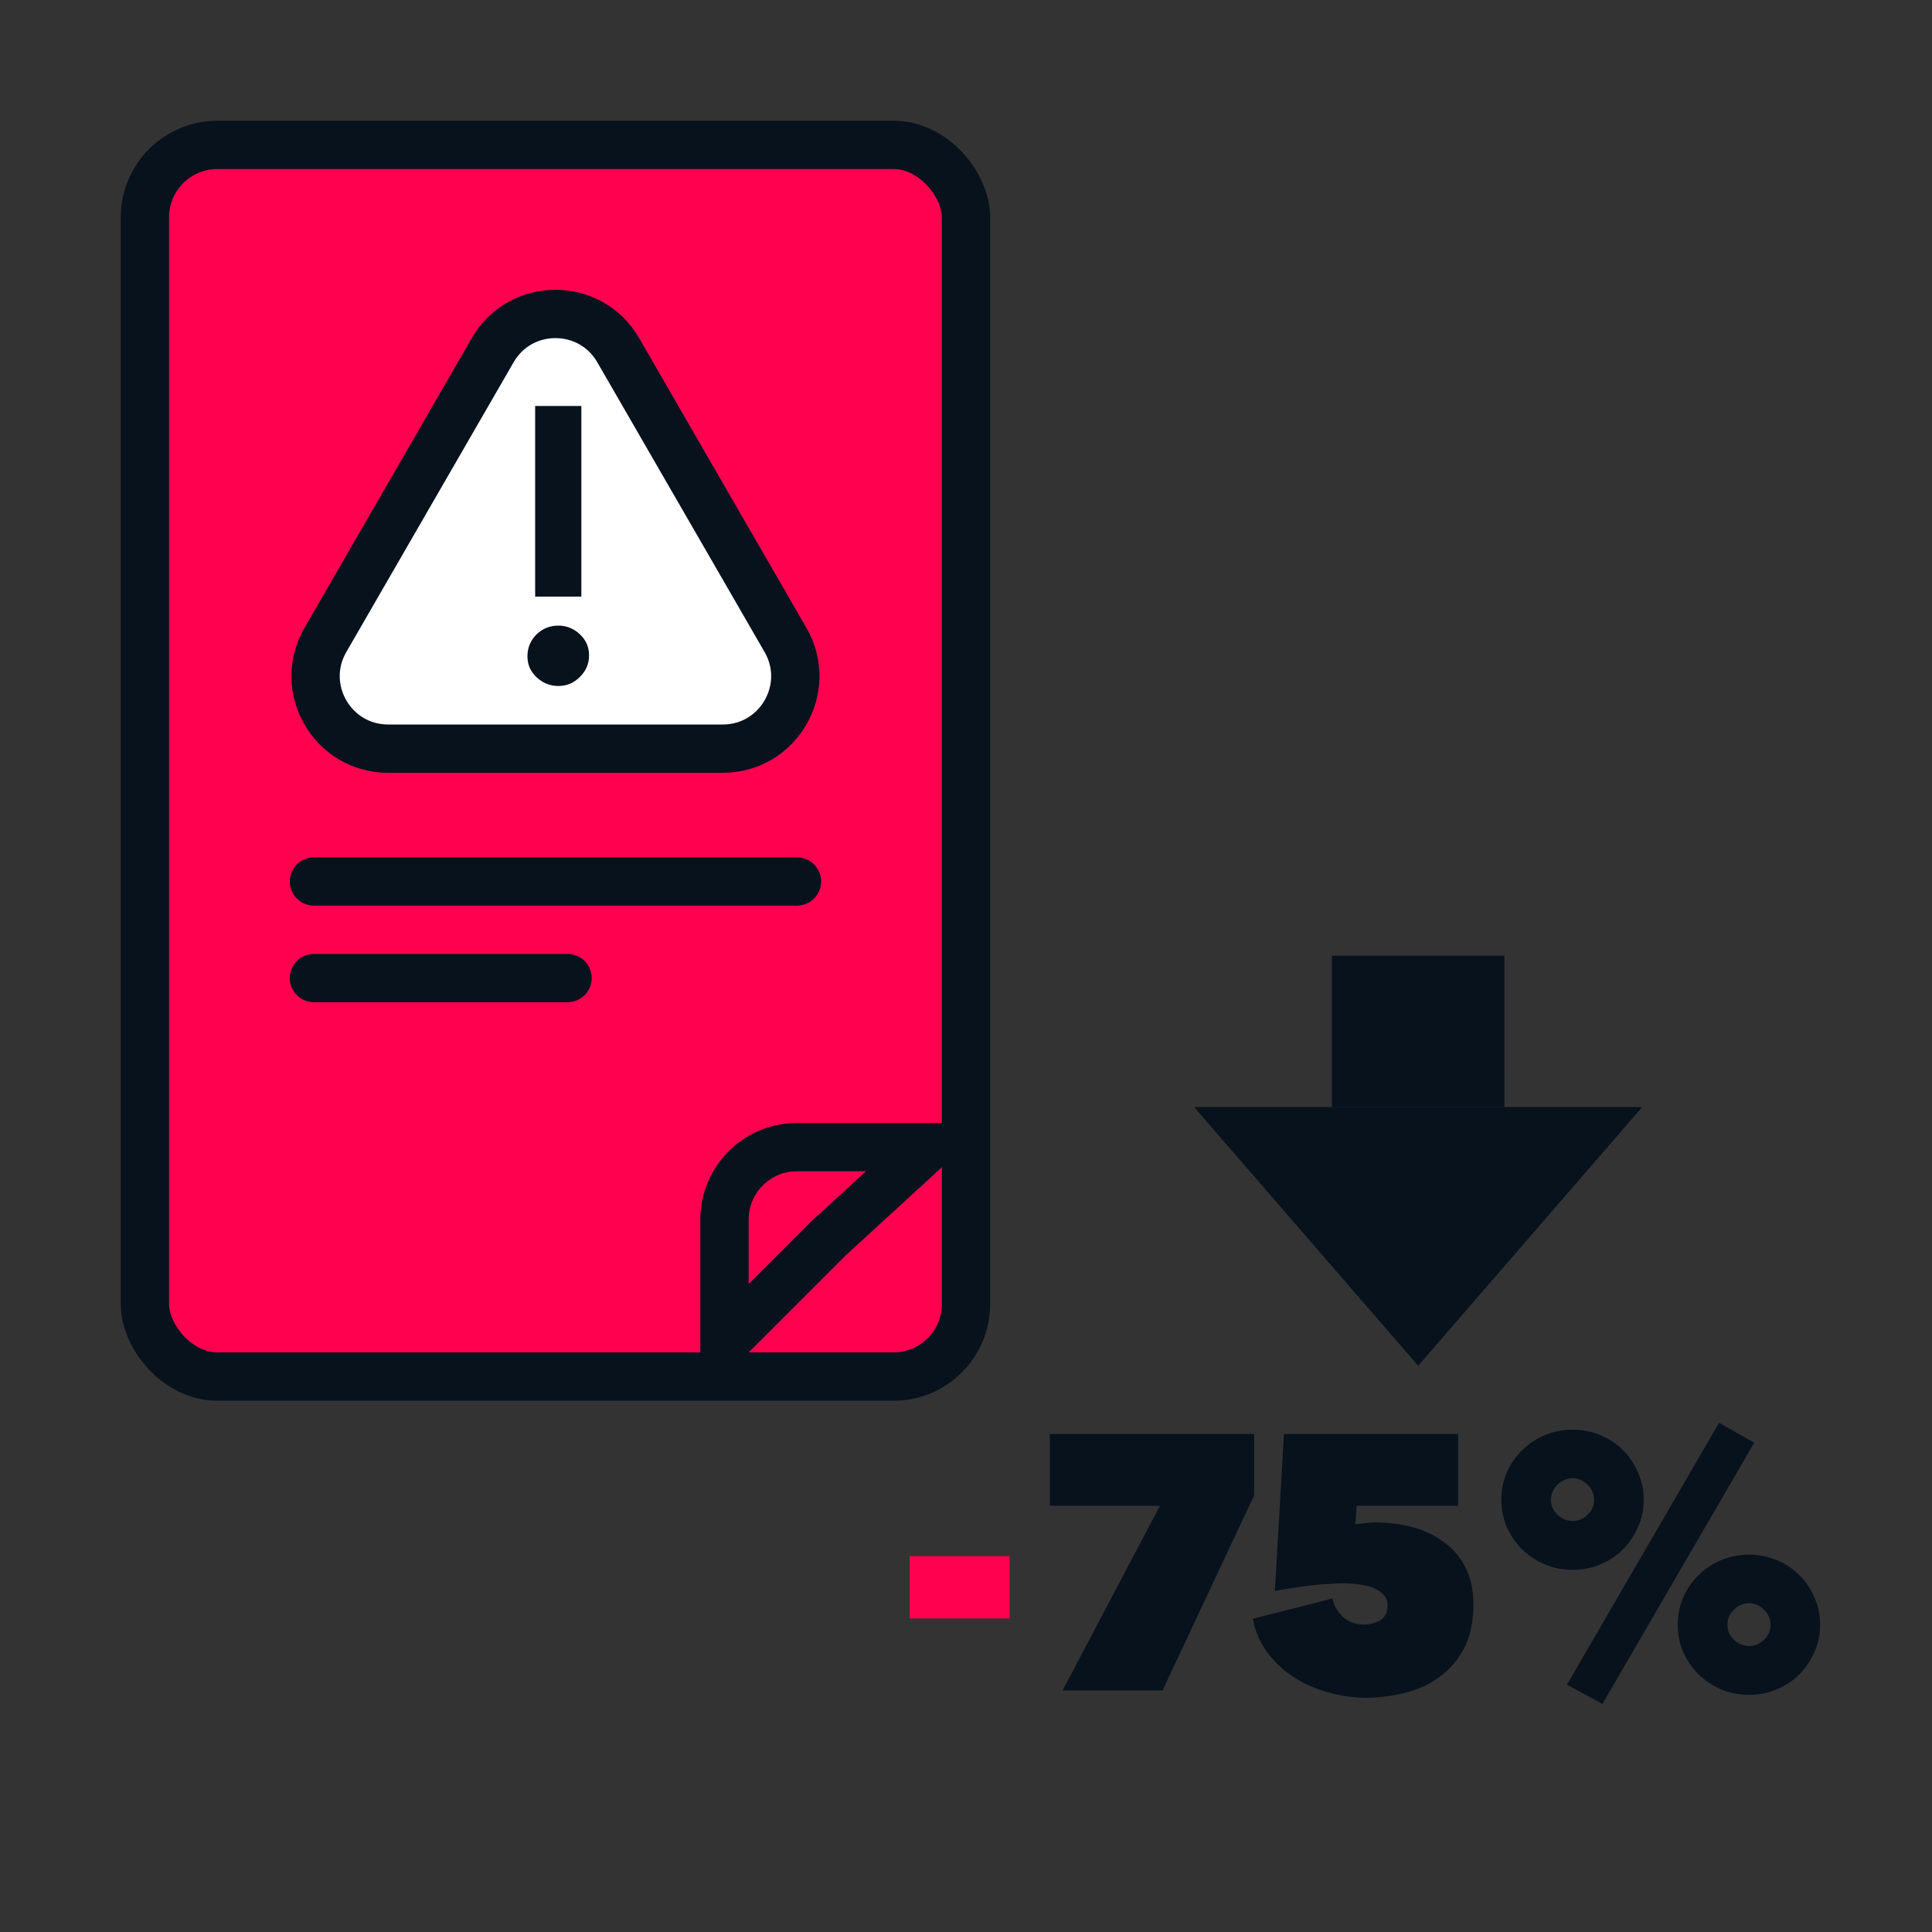 <svg width="160" height="160" viewBox="0 0 160 160" fill="none" xmlns="http://www.w3.org/2000/svg">
<rect x="0" y="0" width="160" height="160" fill="#333333" stroke="none"/>
<g id="mara-kpi-1-error-rate_biColor">
<g id="Group 8">
<rect id="Rectangle 13" x="12" y="12" width="68" height="102" rx="6" fill="#FF014F" stroke="#07121D" stroke-width="4"/>
<path id="Rectangle 14" d="M68.586 102.586L60 111.172V101C60 97.686 62.686 95 66 95H76.858L68.649 102.526L68.617 102.555L68.586 102.586Z" fill="#FF014F" stroke="#07121D" stroke-width="4"/>
</g>
<g id="Group 9">
<g id="Group 7">
<path id="Polygon 1" d="M51.196 29L65.053 53C67.362 57 64.475 62 59.856 62H32.144C27.525 62 24.638 57 26.947 53L40.804 29C43.113 25 48.887 25 51.196 29Z" fill="white" stroke="#07121D" stroke-width="4" stroke-linejoin="round"/>
<path id="!" d="M48.145 49.407H44.319V33.623H48.145V49.407ZM43.681 54.343C43.681 53.651 43.926 53.055 44.414 52.557C44.925 52.059 45.53 51.81 46.232 51.81C46.912 51.81 47.507 52.048 48.017 52.525C48.528 53.001 48.783 53.586 48.783 54.278C48.783 54.971 48.528 55.567 48.017 56.065C47.529 56.563 46.933 56.812 46.232 56.812C45.892 56.812 45.562 56.747 45.243 56.617C44.946 56.487 44.68 56.314 44.446 56.097C44.213 55.881 44.021 55.621 43.873 55.318C43.745 55.014 43.681 54.69 43.681 54.343Z" fill="#07121D"/>
</g>
<line id="Line 16" x1="26" y1="73" x2="66" y2="73" stroke="#07121D" stroke-width="4" stroke-linecap="round"/>
<line id="Line 17" x1="26" y1="81" x2="47" y2="81" stroke="#07121D" stroke-width="4" stroke-linecap="round"/>
<g id="-75%">
<path d="M75.337 128.87H83.617V134.03H75.337V128.87Z" fill="#FF014F"/>
<path d="M87.995 140L96.065 124.7H86.945V118.76H103.865V123.83L96.275 140H87.995ZM122.021 132.86C122.021 134.34 121.751 135.58 121.211 136.58C120.671 137.56 119.971 138.35 119.111 138.95C118.271 139.55 117.321 139.97 116.261 140.21C115.221 140.47 114.191 140.6 113.171 140.6C112.091 140.6 111.031 140.45 109.991 140.15C108.951 139.87 108.001 139.45 107.141 138.89C106.281 138.33 105.551 137.65 104.951 136.85C104.351 136.03 103.951 135.1 103.751 134.06L110.351 132.38C110.471 132.96 110.761 133.47 111.221 133.91C111.701 134.33 112.271 134.54 112.931 134.54C113.451 134.54 113.911 134.42 114.311 134.18C114.711 133.94 114.911 133.52 114.911 132.92C114.911 132.56 114.791 132.27 114.551 132.05C114.331 131.81 114.041 131.62 113.681 131.48C113.321 131.34 112.911 131.25 112.451 131.21C112.011 131.15 111.571 131.12 111.131 131.12C110.811 131.12 110.421 131.14 109.961 131.18C109.521 131.2 109.051 131.24 108.551 131.3C108.051 131.36 107.541 131.43 107.021 131.51C106.521 131.59 106.041 131.67 105.581 131.75L106.331 118.76H120.761V124.7H112.361L112.241 126.23C112.521 126.19 112.801 126.16 113.081 126.14C113.361 126.1 113.611 126.08 113.831 126.08C114.931 126.08 115.971 126.21 116.951 126.47C117.951 126.73 118.821 127.14 119.561 127.7C120.321 128.24 120.921 128.94 121.361 129.8C121.801 130.66 122.021 131.68 122.021 132.86ZM130.246 130.01C129.426 130.01 128.656 129.86 127.936 129.56C127.236 129.26 126.616 128.85 126.076 128.33C125.536 127.79 125.106 127.17 124.786 126.47C124.486 125.77 124.336 125.02 124.336 124.22C124.336 123.4 124.486 122.64 124.786 121.94C125.106 121.22 125.536 120.6 126.076 120.08C126.616 119.56 127.236 119.15 127.936 118.85C128.656 118.55 129.426 118.4 130.246 118.4C131.046 118.4 131.806 118.55 132.526 118.85C133.246 119.15 133.866 119.56 134.386 120.08C134.926 120.6 135.346 121.22 135.646 121.94C135.966 122.64 136.126 123.4 136.126 124.22C136.126 125.02 135.966 125.77 135.646 126.47C135.346 127.17 134.926 127.79 134.386 128.33C133.866 128.85 133.246 129.26 132.526 129.56C131.806 129.86 131.046 130.01 130.246 130.01ZM130.246 122.42C129.766 122.42 129.346 122.6 128.986 122.96C128.626 123.3 128.446 123.72 128.446 124.22C128.446 124.7 128.626 125.11 128.986 125.45C129.346 125.79 129.766 125.96 130.246 125.96C130.706 125.96 131.116 125.79 131.476 125.45C131.836 125.11 132.016 124.7 132.016 124.22C132.016 123.72 131.836 123.3 131.476 122.96C131.116 122.6 130.706 122.42 130.246 122.42ZM144.856 140.36C144.036 140.36 143.266 140.21 142.546 139.91C141.846 139.61 141.226 139.2 140.686 138.68C140.146 138.14 139.716 137.52 139.396 136.82C139.096 136.12 138.946 135.37 138.946 134.57C138.946 133.75 139.096 132.99 139.396 132.29C139.716 131.57 140.146 130.95 140.686 130.43C141.226 129.91 141.846 129.5 142.546 129.2C143.266 128.9 144.036 128.75 144.856 128.75C145.656 128.75 146.416 128.9 147.136 129.2C147.856 129.5 148.476 129.91 148.996 130.43C149.536 130.95 149.956 131.57 150.256 132.29C150.576 132.99 150.736 133.75 150.736 134.57C150.736 135.37 150.576 136.12 150.256 136.82C149.956 137.52 149.536 138.14 148.996 138.68C148.476 139.2 147.856 139.61 147.136 139.91C146.416 140.21 145.656 140.36 144.856 140.36ZM144.856 132.77C144.376 132.77 143.956 132.95 143.596 133.31C143.236 133.65 143.056 134.07 143.056 134.57C143.056 135.05 143.236 135.46 143.596 135.8C143.956 136.14 144.376 136.31 144.856 136.31C145.316 136.31 145.726 136.14 146.086 135.8C146.446 135.46 146.626 135.05 146.626 134.57C146.626 134.07 146.446 133.65 146.086 133.31C145.726 132.95 145.316 132.77 144.856 132.77ZM129.766 139.52L142.366 117.83L145.276 119.48L132.706 141.11L129.766 139.52Z" fill="#07121D"/>
</g>
<g id="Vector">
<path d="M124.588 79.142L124.589 91.681L110.304 91.681L110.304 79.142H124.588Z" fill="#07121D"/>
<path d="M117.446 113.108L98.89 91.681L136.003 91.681L117.446 113.108Z" fill="#07121D"/>
</g>
</g>
</g>
</svg>
